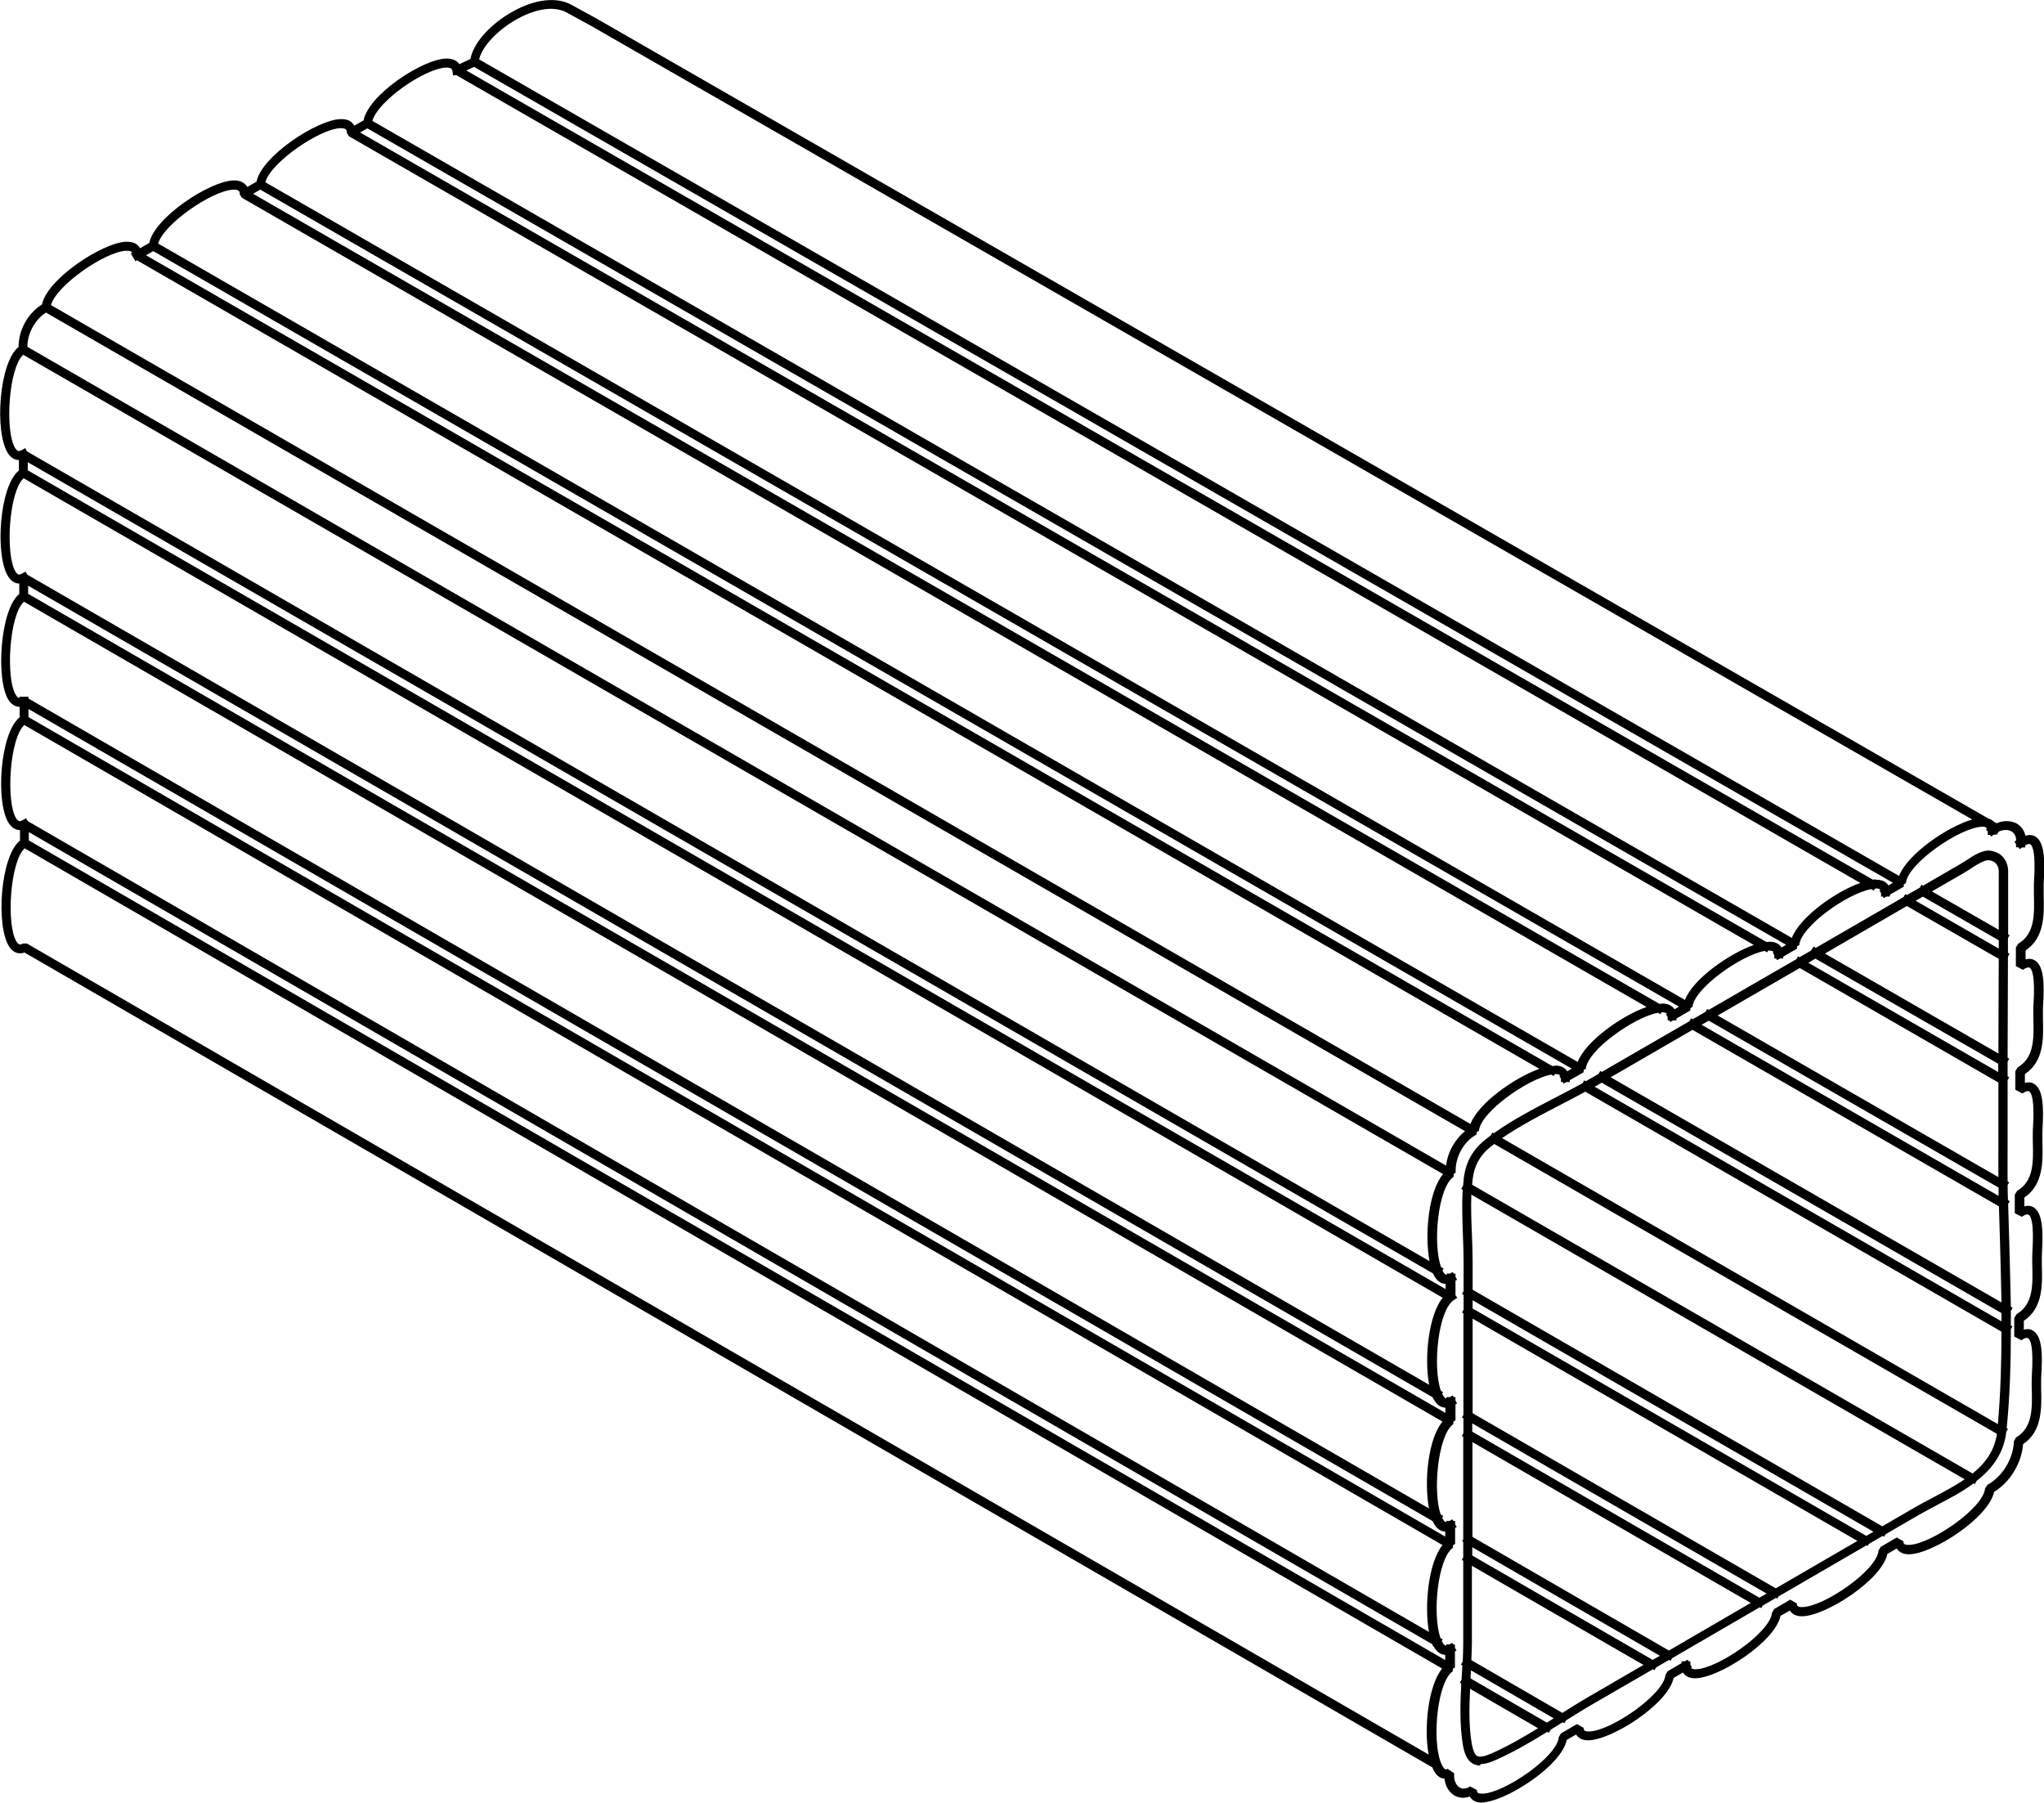<?xml version="1.0" encoding="UTF-8"?>
<svg id="Livello_2" data-name="Livello 2" xmlns="http://www.w3.org/2000/svg" viewBox="0 0 113.4 100">
  <defs>
    <style>
      .cls-1 {
        fill: #000;
        stroke-width: 0px;
      }
    </style>
  </defs>
  <g id="Livello_1-2" data-name="Livello 1">
    <path class="cls-1" d="M82.23,100h-.03c-.31,0-.54-.13-.66-.34-.31.11-.61.09-.87-.07-.3-.19-.49-.53-.53-.92-.06,0-.12-.02-.16-.03-.21-.08-.38-.27-.52-.6L1.36,52.84c-.32.12-.64,0-.85-.33-.75-1.14-.49-5.02.6-5.88v-.58h0c-.24,0-.45-.13-.62-.38-.75-1.14-.49-5.02.6-5.88v-.58h0c-.23,0-.45-.13-.61-.37-.73-1.11-.47-5.05.59-5.89v-.58h0c-.24,0-.45-.13-.61-.38-.75-1.15-.5-5.03.59-5.89v-.58h0c-.24,0-.45-.13-.61-.38-.75-1.15-.5-5.03.59-5.89,0-.94.51-1.87,1.3-2.36.29-1.42,3.33-3.41,4.64-3.48.49-.02.69.17.8.36l.51-.29c.29-1.42,3.33-3.41,4.64-3.47.45-.03.69.17.8.36l.51-.29c.29-1.42,3.33-3.41,4.63-3.47.48-.03.69.17.8.36l.51-.29c.28-1.43,3.24-3.37,4.55-3.43.41-.02.65.14.77.31l.61-.29c.16-.89,1.12-1.96,2.4-2.66,1.21-.66,2.38-.79,3.19-.35l1.39.76,77.24,44.39c.12.04.23.1.31.18l.14.08c.37-.16.77-.16,1.09,0,.26.14.44.38.51.69.2-.06.38-.05.54.04.53.3.54,1.36.48,2.47,0,.1-.01.19-.01.23,0,.17,0,.35,0,.54.03,1.06.07,2.37-1,3.08v.5c.18-.05.35-.04.5.05.53.3.54,1.36.47,2.46,0,.1-.01.19-.01.24,0,.17,0,.36,0,.54.03,1.06.07,2.37-1,3.07v.49c.18-.05.35-.04.5.05.53.3.54,1.36.48,2.46,0,.11-.01.19-.01.24,0,.17,0,.36,0,.54.03,1.06.06,2.36-1,3.07v.49c.18-.05.35-.04.5.05.53.3.54,1.36.48,2.46,0,.1-.01.19-.01.23,0,.17,0,.35,0,.54.03,1.06.07,2.36-1,3.07v.49c.18-.05.35-.04.5.05.53.3.54,1.36.47,2.46,0,.1-.01.18-.01.23,0,.17,0,.35,0,.54.03,1.06.06,2.37-1,3.07-.08,1.05-.72,2.11-1.61,2.65-.3,1.45-3.44,3.46-4.72,3.46h-.03c-.3,0-.53-.12-.65-.32l-.52.3c-.3,1.45-3.45,3.46-4.73,3.46,0,0-.02,0-.03,0-.3,0-.53-.12-.65-.32l-.52.3c-.3,1.45-3.45,3.46-4.73,3.46h-.03c-.3,0-.53-.12-.65-.32l-.52.3c-.3,1.46-3.48,3.48-4.76,3.46-.3,0-.53-.12-.65-.32l-.52.3c-.29,1.46-3.46,3.47-4.74,3.47ZM81.56,99.1l.38.2c0,.09,0,.2.27.2h.02c1.18,0,4.17-2.04,4.25-3.14l.12-.2.89-.52.37.21c0,.09,0,.2.27.2h.02c1.18,0,4.16-2.04,4.25-3.14l.12-.2.77-.45v-.1s.18,0,.18,0l.16-.09.05.09h.1s0,.18,0,.18l.09.16-.06.03s.1.07.23.07h.02c1.18,0,4.16-2.03,4.25-3.14l.12-.2.89-.52.37.21c0,.09,0,.2.27.2,0,0,.02,0,.02,0,1.18,0,4.16-2.03,4.24-3.14l.12-.2.89-.52.37.21c0,.09,0,.2.27.2,0,0,.02,0,.02,0,1.18,0,4.15-2.03,4.24-3.13l.13-.2c.84-.46,1.44-1.45,1.47-2.42l.12-.21c.93-.54.9-1.64.87-2.7,0-.19-.01-.38,0-.55,0-.05,0-.14.01-.26.09-1.5-.07-1.91-.22-2-.06-.04-.2,0-.37.12l-.39-.21v-1.03s.13-.21.13-.21c.93-.54.9-1.64.87-2.71,0-.19-.01-.38,0-.55,0-.05,0-.14.01-.26.09-1.5-.07-1.91-.22-2-.07-.04-.2,0-.37.12l-.39-.2v-1.03s.13-.21.13-.21c.93-.54.9-1.64.87-2.7,0-.19-.01-.38,0-.56,0-.05,0-.14.01-.26.09-1.5-.07-1.91-.22-2-.07-.04-.2,0-.37.12l-.39-.21v-1.03s.13-.21.13-.21c.93-.54.9-1.64.87-2.71,0-.19-.01-.38,0-.56,0-.05,0-.15.01-.26.09-1.5-.07-1.91-.22-2-.07-.04-.2,0-.37.12l-.39-.21v-1.03s.13-.21.13-.21c.93-.54.9-1.65.87-2.71,0-.19,0-.37,0-.55,0-.05,0-.15.01-.26.09-1.5-.07-1.92-.22-2-.05-.03-.15,0-.27.06v.12s-.17,0-.17,0l-.14.09-.07-.1h-.13s0-.17,0-.17l-.09-.14.1-.07c-.01-.24-.11-.42-.28-.51-.19-.1-.45-.09-.69.02l-.09.15h-.02s0,.02,0,.02h-.17s-.14.11-.14.11l-.07-.1h-.12s0-.17,0-.17l-.1-.14.07-.05-.15-.09s-.07,0-.11,0c-1.18,0-4.16,2.03-4.25,3.13l-.12.07v.13l-.77.44v.1s-.18,0-.18,0l-.16.09-.05-.09h-.1s0-.18,0-.18l-.09-.16.06-.03s-.01-.01-.02-.02c-.03-.02-.1-.07-.29-.05l-.06.11-.14-.08c-1.36.25-3.92,2.09-4,3.11l-.12.06v.13l-.77.45v.1s-.18,0-.18,0l-.16.09-.05-.09h-.1s0-.18,0-.18l-.09-.16.06-.03s-.1-.07-.24-.07c-.03,0-.05,0-.07,0l-.06.1-.14-.08c-1.31.24-3.92,2.08-4,3.11l-.12.06v.13l-.77.45v.1s-.18,0-.18,0l-.16.09-.05-.09h-.1s0-.18,0-.18l-.09-.16.06-.03s-.1-.07-.24-.08c-.02,0-.05,0-.07,0l-.06.11-.14-.08c-1.31.24-3.92,2.08-4,3.11l-.12.06v.13l-.77.44v.1s-.18,0-.18,0l-.16.09-.05-.09h-.1s0-.18,0-.18l-.09-.16.06-.03s-.1-.07-.24-.07c-.03,0-.05,0-.07,0l-.06.11-.14-.08c-1.31.24-3.92,2.08-4.01,3.12l-.13.07v.13c-.73.4-1.2,1.27-1.16,2.12l-.11.07v.15c-.88.6-1.17,3.74-.7,5.02l.14.08-.06.11s.03.05.04.07c.07.12.13.16.19.17v-.07h.18l.16-.09.05.09h.1v.18l.09.16-.09.05v.81s.1.14.1.14l-.21.14c-.85.58-1.17,3.7-.7,5.02l.12.07-.05.09c.09.2.18.25.21.26,0,0,.01,0,.03,0v-.07h.19l.16-.09.05.09h.1v.19l.09.16-.09.05v.89s-.12.07-.12.07v.14c-.85.58-1.15,3.75-.7,5.01l.14.08-.06.11s.03.05.04.07c.07.12.13.16.19.17v-.07h.18l.16-.09.05.09h.1v.18l.09.16-.09.05v.89s-.12.07-.12.07v.14c-.84.57-1.16,3.69-.69,5.01l.12.07-.05.09c.09.2.18.25.21.26,0,0,.01,0,.03,0v-.07h.18l.16-.09.05.09h.1v.18l.09.16-.09.05v.89s-.12.07-.12.07v.14c-.85.58-1.16,3.75-.67,5.04h0c.13.33.23.39.26.4.03.01.07,0,.12-.03l.37.25c-.04.33.08.65.29.78.22.14.46.04.63-.07ZM1.25,52.34h.24s77.77,44.99,77.77,44.99c-.27-1.45-.03-3.82.75-4.77L1.37,47.06c-.82.73-1.03,4.29-.45,5.18.12.18.21.18.33.11ZM1.6,46.62l78.58,45.47v-.29c-.08,0-.14-.02-.2-.04-.17-.06-.32-.21-.45-.43h-.02s-.05-.12-.05-.12L1.6,46.16v.45ZM1.54,45.55l77.74,44.98c-.27-1.45-.03-3.86.75-4.82L1.35,40.22c-.82.73-1.03,4.29-.45,5.18.12.18.21.18.33.11l.22-.12.09.16ZM1.58,39.78l78.6,45.46v-.28c-.23,0-.45-.14-.61-.41-.03-.05-.06-.11-.09-.17L1.58,39.33v.45ZM1.58,38.75l77.7,44.93c-.28-1.46-.06-3.86.75-4.82L1.33,33.38c-.82.72-1.03,4.29-.44,5.19.07.11.13.15.19.15v-.07h.5s0,.1,0,.1ZM1.56,32.94l78.63,45.44v-.29c-.08,0-.14-.02-.2-.04-.18-.06-.33-.21-.45-.43h-.01s-.05-.11-.05-.11L1.56,32.49v.45ZM1.5,31.87l77.79,44.95c-.28-1.45-.04-3.87.75-4.83L1.31,26.53c-.82.73-1.03,4.29-.44,5.19.13.2.22.17.33.11l.22-.12.09.16ZM1.54,26.09l78.66,45.42v-.29c-.23,0-.45-.14-.61-.41-.03-.05-.06-.11-.09-.17L1.54,25.64v.46ZM1.48,25.03l77.83,44.93c-.28-1.46-.06-3.87.75-4.83L1.29,19.68c-.82.73-1.03,4.3-.44,5.19.13.2.22.16.33.11l.22-.12.09.16ZM1.52,19.24l78.71,45.42c.08-.74.48-1.45,1.05-1.91L2.55,17.34c-.62.4-1.03,1.16-1.03,1.9ZM2.82,16.92l78.76,45.43c.44-1.16,2.44-2.56,3.82-3.06L7.6,14.44l-.09.05-.25-.43.07-.04c-.03-.06-.09-.12-.34-.11-1.17.06-3.85,1.91-4.16,3.01ZM86.26,59.11h.03c.31,0,.53.12.66.32l.25-.15L8.5,13.93l-.4.23,78.01,44.97c.05,0,.11,0,.16,0ZM8.77,13.51l78.76,45.4c.44-1.15,2.43-2.56,3.82-3.05L13.42,10.97l-.12-.19v-.1c-.02-.05-.05-.18-.37-.16-1.17.06-3.85,1.9-4.16,3ZM92.21,55.67s.02,0,.03,0c.31,0,.53.12.66.32l.25-.15L14.44,10.52l-.4.23,78.01,44.93c.05,0,.11,0,.15,0ZM14.72,10.11l78.76,45.36c.44-1.15,2.43-2.56,3.82-3.05L19.36,7.56l-.12-.19v-.1c-.02-.05-.03-.17-.37-.16-1.17.06-3.85,1.9-4.15,3ZM98.15,52.24s.02,0,.03,0c.31,0,.53.12.66.32l.25-.15L20.38,7.12l-.4.23,78.01,44.9c.05,0,.11,0,.16,0ZM20.65,6.7l78.76,45.33c.44-1.15,2.42-2.57,3.8-3.05L25.3,4.16l-.16.03-.04-.25c-.01-.07-.04-.21-.37-.19-1.18.06-3.77,1.85-4.07,2.96ZM104.09,48.8c.23,0,.42.06.55.17.04.04.09.08.13.15l.25-.15L26.3,3.71l-.43.2,78.04,44.89.16-.02v.02ZM26.59,3.3l78.77,45.29c.47-1.22,2.68-2.73,4.06-3.13L32.82,1.45l-1.39-.76c-.66-.36-1.65-.23-2.71.35-1.1.6-1.98,1.54-2.14,2.26ZM82.12,97.94c-.14,0-.27-.03-.4-.1-.29-.16-.46-.48-.56-1.04-.18-1.07-.15-2.25-.09-3.41l-.08-.05.1-.16c0-.08,0-.16.01-.24.01-.19.02-.37.03-.55l-.08-.05.1-.16c.02-.36.03-.71.03-1.05v-4.55s-.08-.05-.08-.05l.08-.14v-.85s-.06-.04-.06-.04l.06-.11v-5.68s-.08-.05-.08-.05l.09-.16v-.82s-.08-.05-.08-.05l.08-.14v-5.63s-.08-.05-.08-.05l.09-.16v-.82s-.09-.05-.09-.05l.09-.16v-1.64c0-.49-.02-.99-.04-1.49-.03-.82-.06-1.67-.01-2.49l-.08-.05.1-.17c.01-.14.03-.28.04-.42.11-.89.49-1.58,1.17-2.12.1-.08.21-.17.32-.25l.1-.17.08.04c1.05-.75,2.27-1.38,3.46-2,.51-.26.99-.52,1.46-.77l.09-.16.09.05c.08-.05.16-.09.24-.14l.47-.27.09-.16.09.05,4.79-2.77.07-.04.09-.16.09.05.71-.41.09-.16.09.05c1.62-.94,3.24-1.88,4.86-2.81l.09-.16.09.05.03-.02.61-.35.13-.22.13.07,4.87-2.82.09-.16.09.05.09-.05c.21-.12.42-.24.63-.36l.09-.16.09.05c.71-.41,1.41-.82,2.12-1.23.07-.04.16-.1.26-.16.4-.27.91-.6,1.34-.55.64.08,1.03.56,1,1.24v3.4s.08.05.08.05l-.09.16v.82s.09.05.09.05l-.09.16-.02,5.61.09.05-.09.16v.82s.09.05.09.05l-.09.16v3.77c-.01.61,0,1.23,0,1.85l.09.05-.09.15c0,.28.01.56.02.84l.1.05-.09.16c.02.69.04,1.38.06,2.06.03,1.2.07,2.42.09,3.64l.1.06-.1.17c0,.27,0,.54,0,.81l.09.05-.09.16c0,1.84-.05,3.68-.23,5.48l.07.04-.09.16c-.14,1.22-.8,2.07-1.65,2.73l-.1.18-.07-.04c-.62.46-1.32.83-1.99,1.18-.35.19-.7.37-1.03.56l-1.86,1.08-.08.14-.08-.05-.77.45-.06.11-.06-.04-4.89,2.84-.07.12-.07-.04-.74.43-.08.14-.08-.05-4.87,2.83-.08.14-.08-.05-.72.42-.09.15-.09-.05-3.35,1.94c-.49.28-.97.59-1.46.89l-.1.16-.09-.05s-.06.04-.09.05c-.2.12-.39.25-.59.37l-.09.16-.09-.05c-.93.58-1.88,1.13-2.85,1.56-.27.12-.58.23-.86.23ZM81.56,93.67c-.05,1.05-.07,2.1.09,3.05.07.38.17.62.3.69.15.08.41.03.82-.15.87-.38,1.72-.88,2.56-1.39l-3.78-2.19ZM81.59,93.11l4.23,2.45c.13-.08.26-.16.38-.24l-4.59-2.66c0,.1-.01.2-.02.3,0,.05,0,.1,0,.15ZM81.64,92.1l5.04,2.92c.47-.3.94-.59,1.4-.86l3.1-1.8-9.52-5.5v4.26c0,.32-.02.65-.03.98ZM81.68,86.29l10.01,5.79.4-.23-10.41-6.02v.46ZM81.68,85.25l10.91,6.31,4.54-2.64-15.44-8.92v5.25ZM81.68,79.42l15.93,9.21.4-.23-16.33-9.44v.46ZM81.69,78.39l16.83,9.72,4.53-2.63-21.35-12.33v5.24ZM81.69,72.58l21.85,12.62.4-.23-22.24-12.84v.46ZM81.69,71.54l22.74,13.13,1.77-1.03c.33-.19.69-.38,1.05-.57.6-.32,1.21-.64,1.75-1.01l-27.37-15.79c-.03.72,0,1.47.03,2.19.02.51.04,1.02.04,1.51v1.57ZM81.67,65.72l27.77,16.02c.69-.56,1.21-1.25,1.35-2.2l-27.89-16.08c-.07.06-.14.11-.22.17-.57.46-.89,1.03-.98,1.8-.01.1-.02.2-.03.3ZM83.34,63.14l27.5,15.86c.15-1.68.2-3.4.2-5.13l-23.09-13.31c-.45.25-.92.49-1.4.74-1.1.57-2.23,1.16-3.21,1.83ZM88.46,60.28l22.58,13.02c0-.15,0-.31,0-.46l-22.18-12.78-.4.23ZM89.36,59.76l21.68,12.49c-.02-1.12-.05-2.23-.08-3.34-.02-.66-.04-1.33-.06-1.99l-17-9.79s0,0,0,0l-4.54,2.63ZM94.39,56.84l16.49,9.5c0-.15,0-.31,0-.46l-16.08-9.26c-.13.08-.26.15-.4.23ZM95.29,56.33l15.58,8.97c0-.52-.01-1.04,0-1.56v-3.69s-11.02-6.35-11.02-6.35c-1.52.88-3.03,1.75-4.55,2.63ZM100.33,53.41l10.53,6.06v-.46s-10.14-5.83-10.14-5.83l-.4.23ZM101.23,52.89l9.64,5.55.02-5.25-5.1-2.93-4.55,2.64ZM106.28,49.97l4.61,2.65v-.46s-4.21-2.42-4.21-2.42c-.13.08-.27.15-.4.23ZM107.18,49.45l3.71,2.13v-3.13c.02-.2-.02-.67-.55-.73-.24-.03-.71.27-1.01.47-.11.07-.2.13-.28.18-.62.36-1.24.72-1.87,1.08Z"/>
  </g>
</svg>